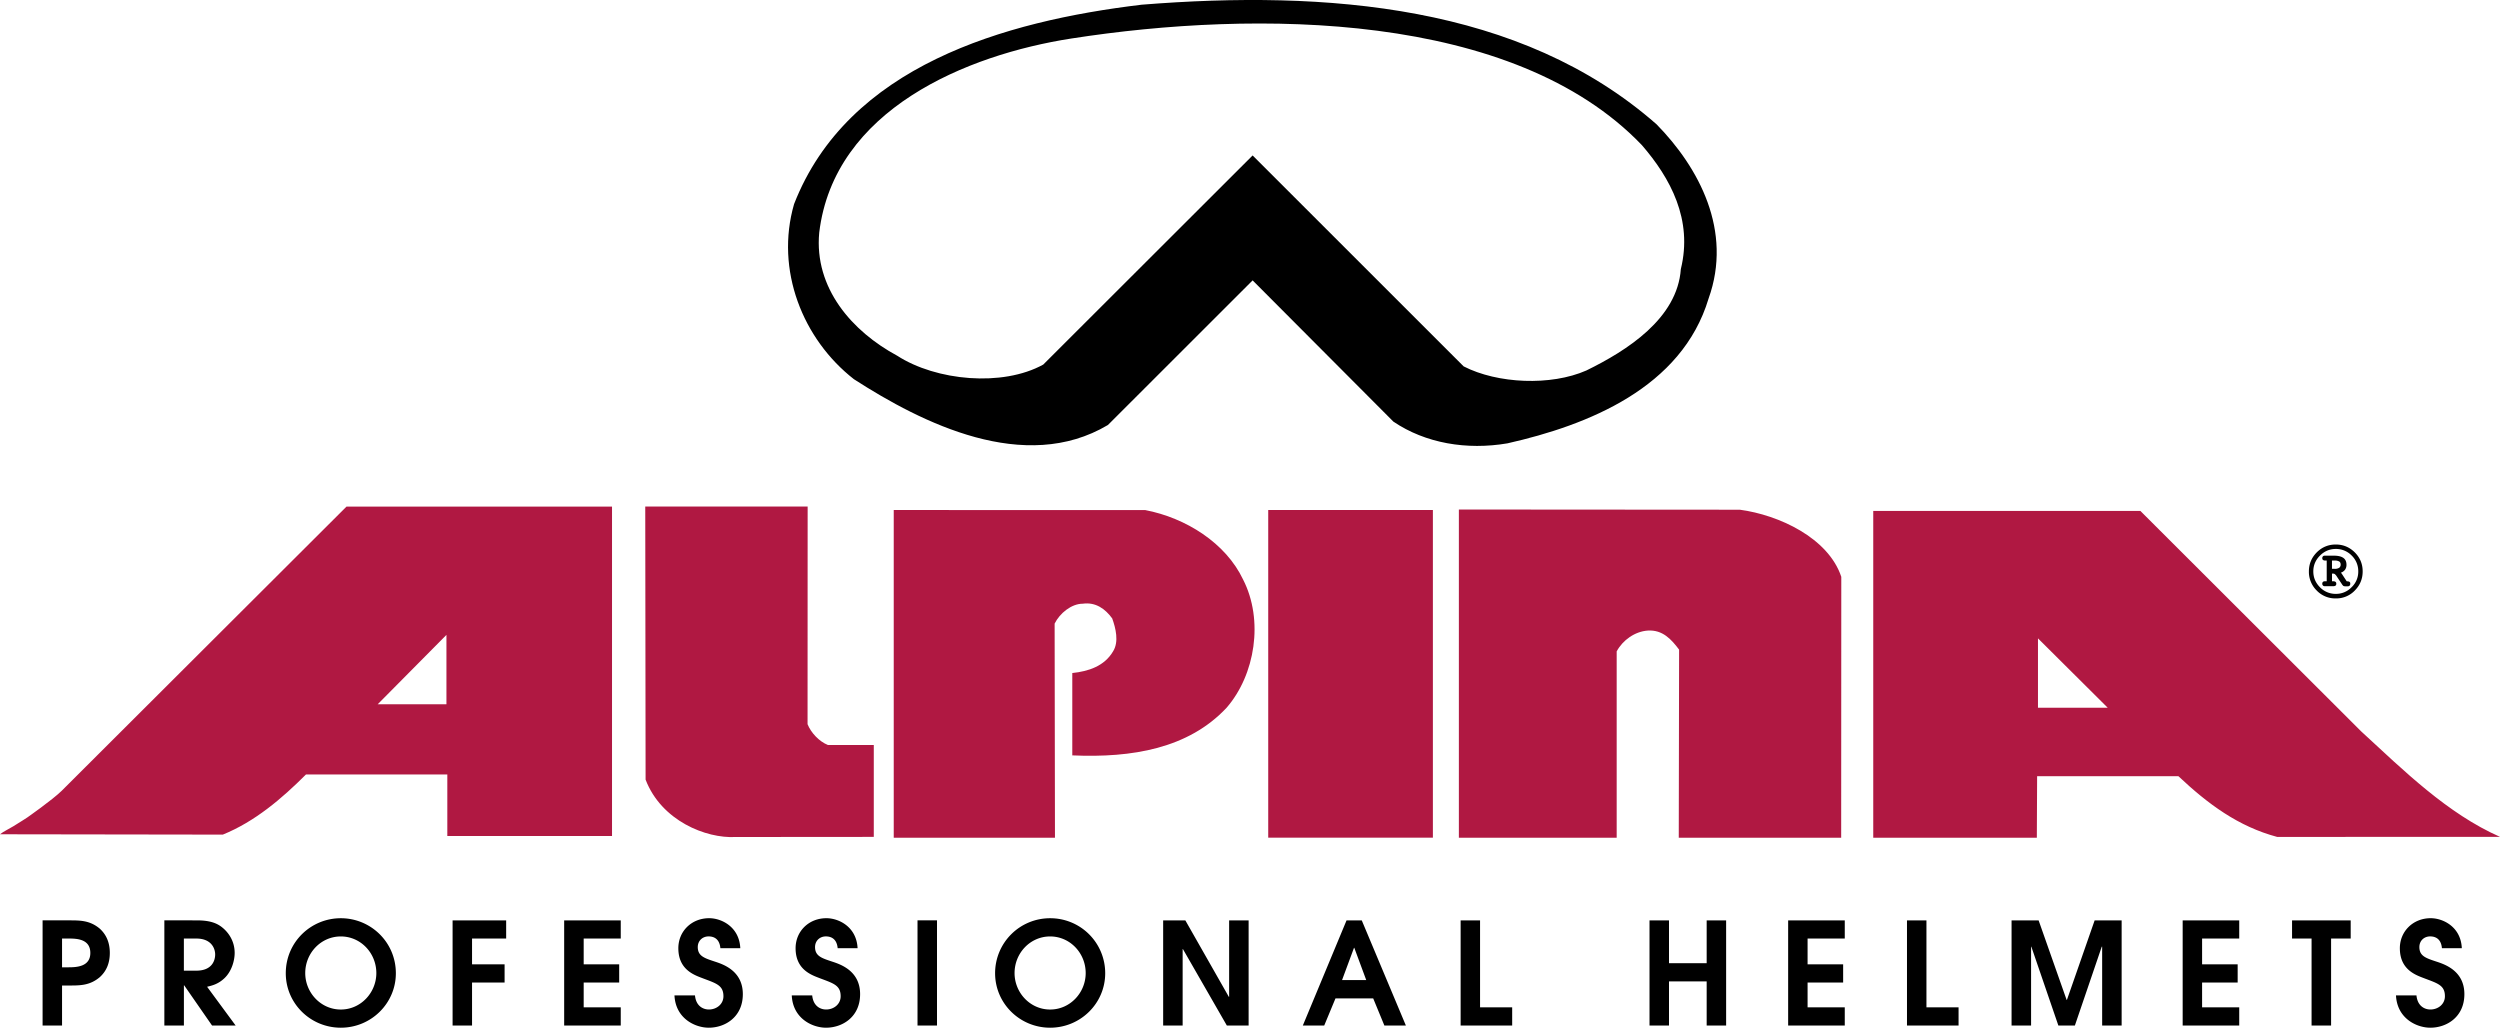 <!--?xml version="1.0" standalone="no"?--><svg xmlns="http://www.w3.org/2000/svg" viewBox="0 0 87.873 36.123"><title>ALPINA - SVG vector logo - www.oklogos.com</title><path d="M58.227 4.37C53.444.165 46.62-.353 40.13.165 35.285.744 29.8 2.328 27.911 7.173c-.67 2.316.305 4.752 2.103 6.155 2.407 1.553 6.005 3.348 8.929 1.61l5.086-5.083 4.948 4.965c1.127.763 2.578 1.007 4.01.763 2.834-.64 6.125-1.951 7.068-5.089.853-2.377-.334-4.6-1.828-6.124zm.853 5.088c-.121 1.737-1.889 2.864-3.32 3.564-1.248.55-3.125.467-4.314-.144l-7.417-7.414-7.359 7.35c-1.432.792-3.763.574-5.133-.31-1.585-.854-2.925-2.377-2.742-4.326.518-4.327 5.177-6.252 8.866-6.825C44.146.345 53.196.388 57.71 5.1c1.003 1.159 1.798 2.621 1.37 4.358z"/><path d="M28.385 25.455c.122.304.409.608.714.73h1.614v3.231l-4.861.004c-1.035.056-2.605-.569-3.16-2.017l-.012-9.598h5.708l-.003 7.65zM40.251 17.928c1.431.274 2.833 1.158 3.441 2.439.733 1.43.428 3.35-.578 4.509-1.341 1.433-3.321 1.768-5.424 1.675v-2.894c.58-.062 1.128-.245 1.433-.761.214-.338.091-.824-.03-1.159-.244-.335-.579-.58-1.036-.517-.397 0-.806.334-.988.699l.012 7.526h-5.667V17.927l8.837.001zM44.577 29.444h5.788V17.927h-5.788v11.517zM61.154 17.916c1.369.184 3.109.988 3.566 2.359l-.004 9.171h-5.709l.012-6.612c-.275-.366-.58-.701-1.098-.67-.455.03-.883.335-1.096.732v6.55h-5.547V17.909l9.876.007zM12.18 17.806L2.164 27.8c-.327.319-1.202.931-1.202.931s-.238.157-.489.309c-.177.106-.359.192-.473.284l7.832.012c1.127-.458 2.071-1.262 2.924-2.115h4.967v2.163h5.789V17.806H12.18zm3.512 6.948h-2.416l2.416-2.438v2.438zM82.996 25.71l-7.762-7.75h-9.391v11.486h5.75l.01-2.164h4.965c1.037.976 2.104 1.769 3.473 2.135l7.832-.002c-1.857-.821-3.385-2.333-4.877-3.705zm-11.363-.834v-2.438l2.451 2.438h-2.451z" fill="#b01842"/><path d="M1.497 36.047h.684V34.64h.245c.395 0 .735 0 1.084-.296.24-.219.35-.504.35-.849s-.11-.63-.35-.851c-.349-.294-.689-.294-1.084-.294h-.929v3.697zm.684-3.058h.245c.28 0 .749.02.749.506 0 .484-.479.505-.774.505h-.22v-1.011zM5.777 36.047h.687v-1.413h.01l.98 1.413h.829l-1.004-1.363c.185-.044.395-.096.614-.305.264-.254.355-.64.355-.884 0-.426-.226-.726-.434-.894-.211-.172-.475-.251-.9-.251H5.777v3.697zm.686-3.058h.438c.536 0 .662.356.662.56 0 .195-.096.569-.662.569h-.438v-1.129zM10.045 34.209c0 1.061.869 1.914 1.934 1.914s1.935-.854 1.935-1.914c0-1.094-.885-1.934-1.935-1.934s-1.934.84-1.934 1.934zm.684-.005c0-.709.556-1.289 1.25-1.289.695 0 1.249.58 1.249 1.289 0 .685-.545 1.28-1.249 1.28s-1.25-.595-1.25-1.28zM15.908 36.047h.684v-1.512h1.144v-.64h-1.144v-.906h1.199v-.638h-1.883v3.696zM19.83 36.047h1.989v-.639h-1.303v-.873h1.248v-.64h-1.248v-.906h1.303v-.638H19.83v3.696zM23.707 34.989c.04.815.73 1.134 1.205 1.134.579 0 1.198-.379 1.198-1.179 0-.805-.664-1.04-.968-1.14-.376-.124-.616-.195-.616-.515 0-.221.165-.375.38-.375.186 0 .385.085.415.415h.7c-.036-.755-.665-1.055-1.094-1.055-.625 0-1.084.465-1.084 1.055 0 .779.595.954.88 1.065.46.173.705.244.705.624 0 .279-.242.465-.51.465-.21 0-.456-.125-.49-.495h-.721v.001zM27.83 34.989c.038.815.729 1.134 1.203 1.134.579 0 1.199-.379 1.199-1.179 0-.805-.664-1.04-.969-1.14-.375-.124-.615-.195-.615-.515 0-.221.166-.375.38-.375.186 0 .385.085.415.415h.7c-.035-.755-.666-1.055-1.095-1.055-.625 0-1.084.465-1.084 1.055 0 .779.596.954.879 1.065.46.173.705.244.705.624 0 .279-.24.465-.51.465-.211 0-.454-.125-.49-.495h-.718v.001zM32.25 36.047h.685V32.35h-.685v3.697zM34.977 34.209c0 1.061.87 1.914 1.934 1.914 1.065 0 1.936-.854 1.936-1.914a1.93 1.93 0 0 0-1.936-1.934 1.93 1.93 0 0 0-1.934 1.934zm.684-.005c0-.709.556-1.289 1.25-1.289.695 0 1.25.58 1.25 1.289 0 .685-.545 1.28-1.25 1.28s-1.25-.595-1.25-1.28zM40.884 36.047h.685V33.36h.01l1.544 2.687h.765v-3.696h-.685v2.688h-.01l-1.529-2.688h-.78v3.696zM45.793 36.047h.752l.396-.954h1.326l.393.954h.756l-1.551-3.696h-.535l-1.537 3.696zm1.799-2.732h.01l.42 1.134h-.85l.42-1.134zM51.34 36.047h1.812v-.639h-1.129v-3.057h-.683v3.696zM57.979 36.047h.685v-1.552h1.324v1.552h.684v-3.696h-.684v1.504h-1.324v-1.504h-.685v3.696zM62.852 36.047h1.99v-.639h-1.307v-.873h1.25v-.64h-1.25v-.906h1.307v-.638h-1.99v3.696zM67.029 36.047h1.813v-.639h-1.129v-3.057h-.684v3.696zM70.705 36.047h.686v-2.772h.009l.95 2.772h.58l.945-2.772h.014v2.772h.685v-3.696h-.949l-.975 2.797h-.009l-.985-2.797h-.951v3.696zM76.719 36.047h1.988v-.639h-1.305v-.873h1.25v-.64h-1.25v-.906h1.305v-.638h-1.988v3.696zM81.25 36.047h.686v-3.058h.689v-.638h-2.061v.638h.686v3.058zM84.217 34.989c.041.815.73 1.134 1.207 1.134.578 0 1.197-.379 1.197-1.179 0-.805-.664-1.04-.969-1.14-.375-.124-.613-.195-.613-.515 0-.221.164-.375.379-.375.186 0 .385.085.414.415h.699c-.033-.755-.664-1.055-1.094-1.055-.623 0-1.084.465-1.084 1.055 0 .779.594.954.879 1.065.459.173.705.244.705.624 0 .279-.24.465-.51.465-.209 0-.455-.125-.49-.495h-.72v.001zM81.967 19.702v.292h.092a.285.285 0 0 0 .16-.036.131.131 0 0 0 .053-.112c0-.05-.016-.087-.049-.109a.295.295 0 0 0-.16-.034h-.096v-.001zm0 .728h.039c.037 0 .064.008.084.022s.029.036.029.064c0 .032-.008.055-.027.068-.02.015-.047.021-.088.021h-.289c-.027 0-.049-.007-.064-.024a.086.086 0 0 1-.025-.065c0-.029.01-.05.025-.064s.039-.022.072-.022h.059v-.728h-.055a.12.12 0 0 1-.076-.021c-.016-.014-.025-.034-.025-.064 0-.027.01-.048.025-.063.016-.017.037-.023.064-.023h.305c.158 0 .271.025.348.08.074.052.109.134.109.244a.294.294 0 0 1-.051.171.306.306 0 0 1-.148.104c.006.002.012.01.02.02.006.007.014.016.021.028l.166.254c.047 0 .08.007.098.02.02.014.027.036.027.067 0 .028-.008.051-.023.065-.016.018-.037.024-.064.024h-.096a.123.123 0 0 1-.061-.015.291.291 0 0 1-.055-.068l-.166-.25a.361.361 0 0 0-.076-.094.112.112 0 0 0-.07-.02h-.031v.269h-.001zm.135-1.135c-.217 0-.402.079-.557.234s-.234.342-.234.556c0 .216.08.401.234.557a.76.76 0 0 0 .557.232.752.752 0 0 0 .555-.234.75.75 0 0 0 .234-.555.762.762 0 0 0-.232-.559.767.767 0 0 0-.557-.231zm-.946.79c0-.262.092-.483.277-.67.184-.184.408-.276.668-.276s.482.093.668.277c.186.187.277.408.277.669s-.092.485-.277.672a.899.899 0 0 1-.668.277.903.903 0 0 1-.67-.277.92.92 0 0 1-.275-.672z"/></svg>